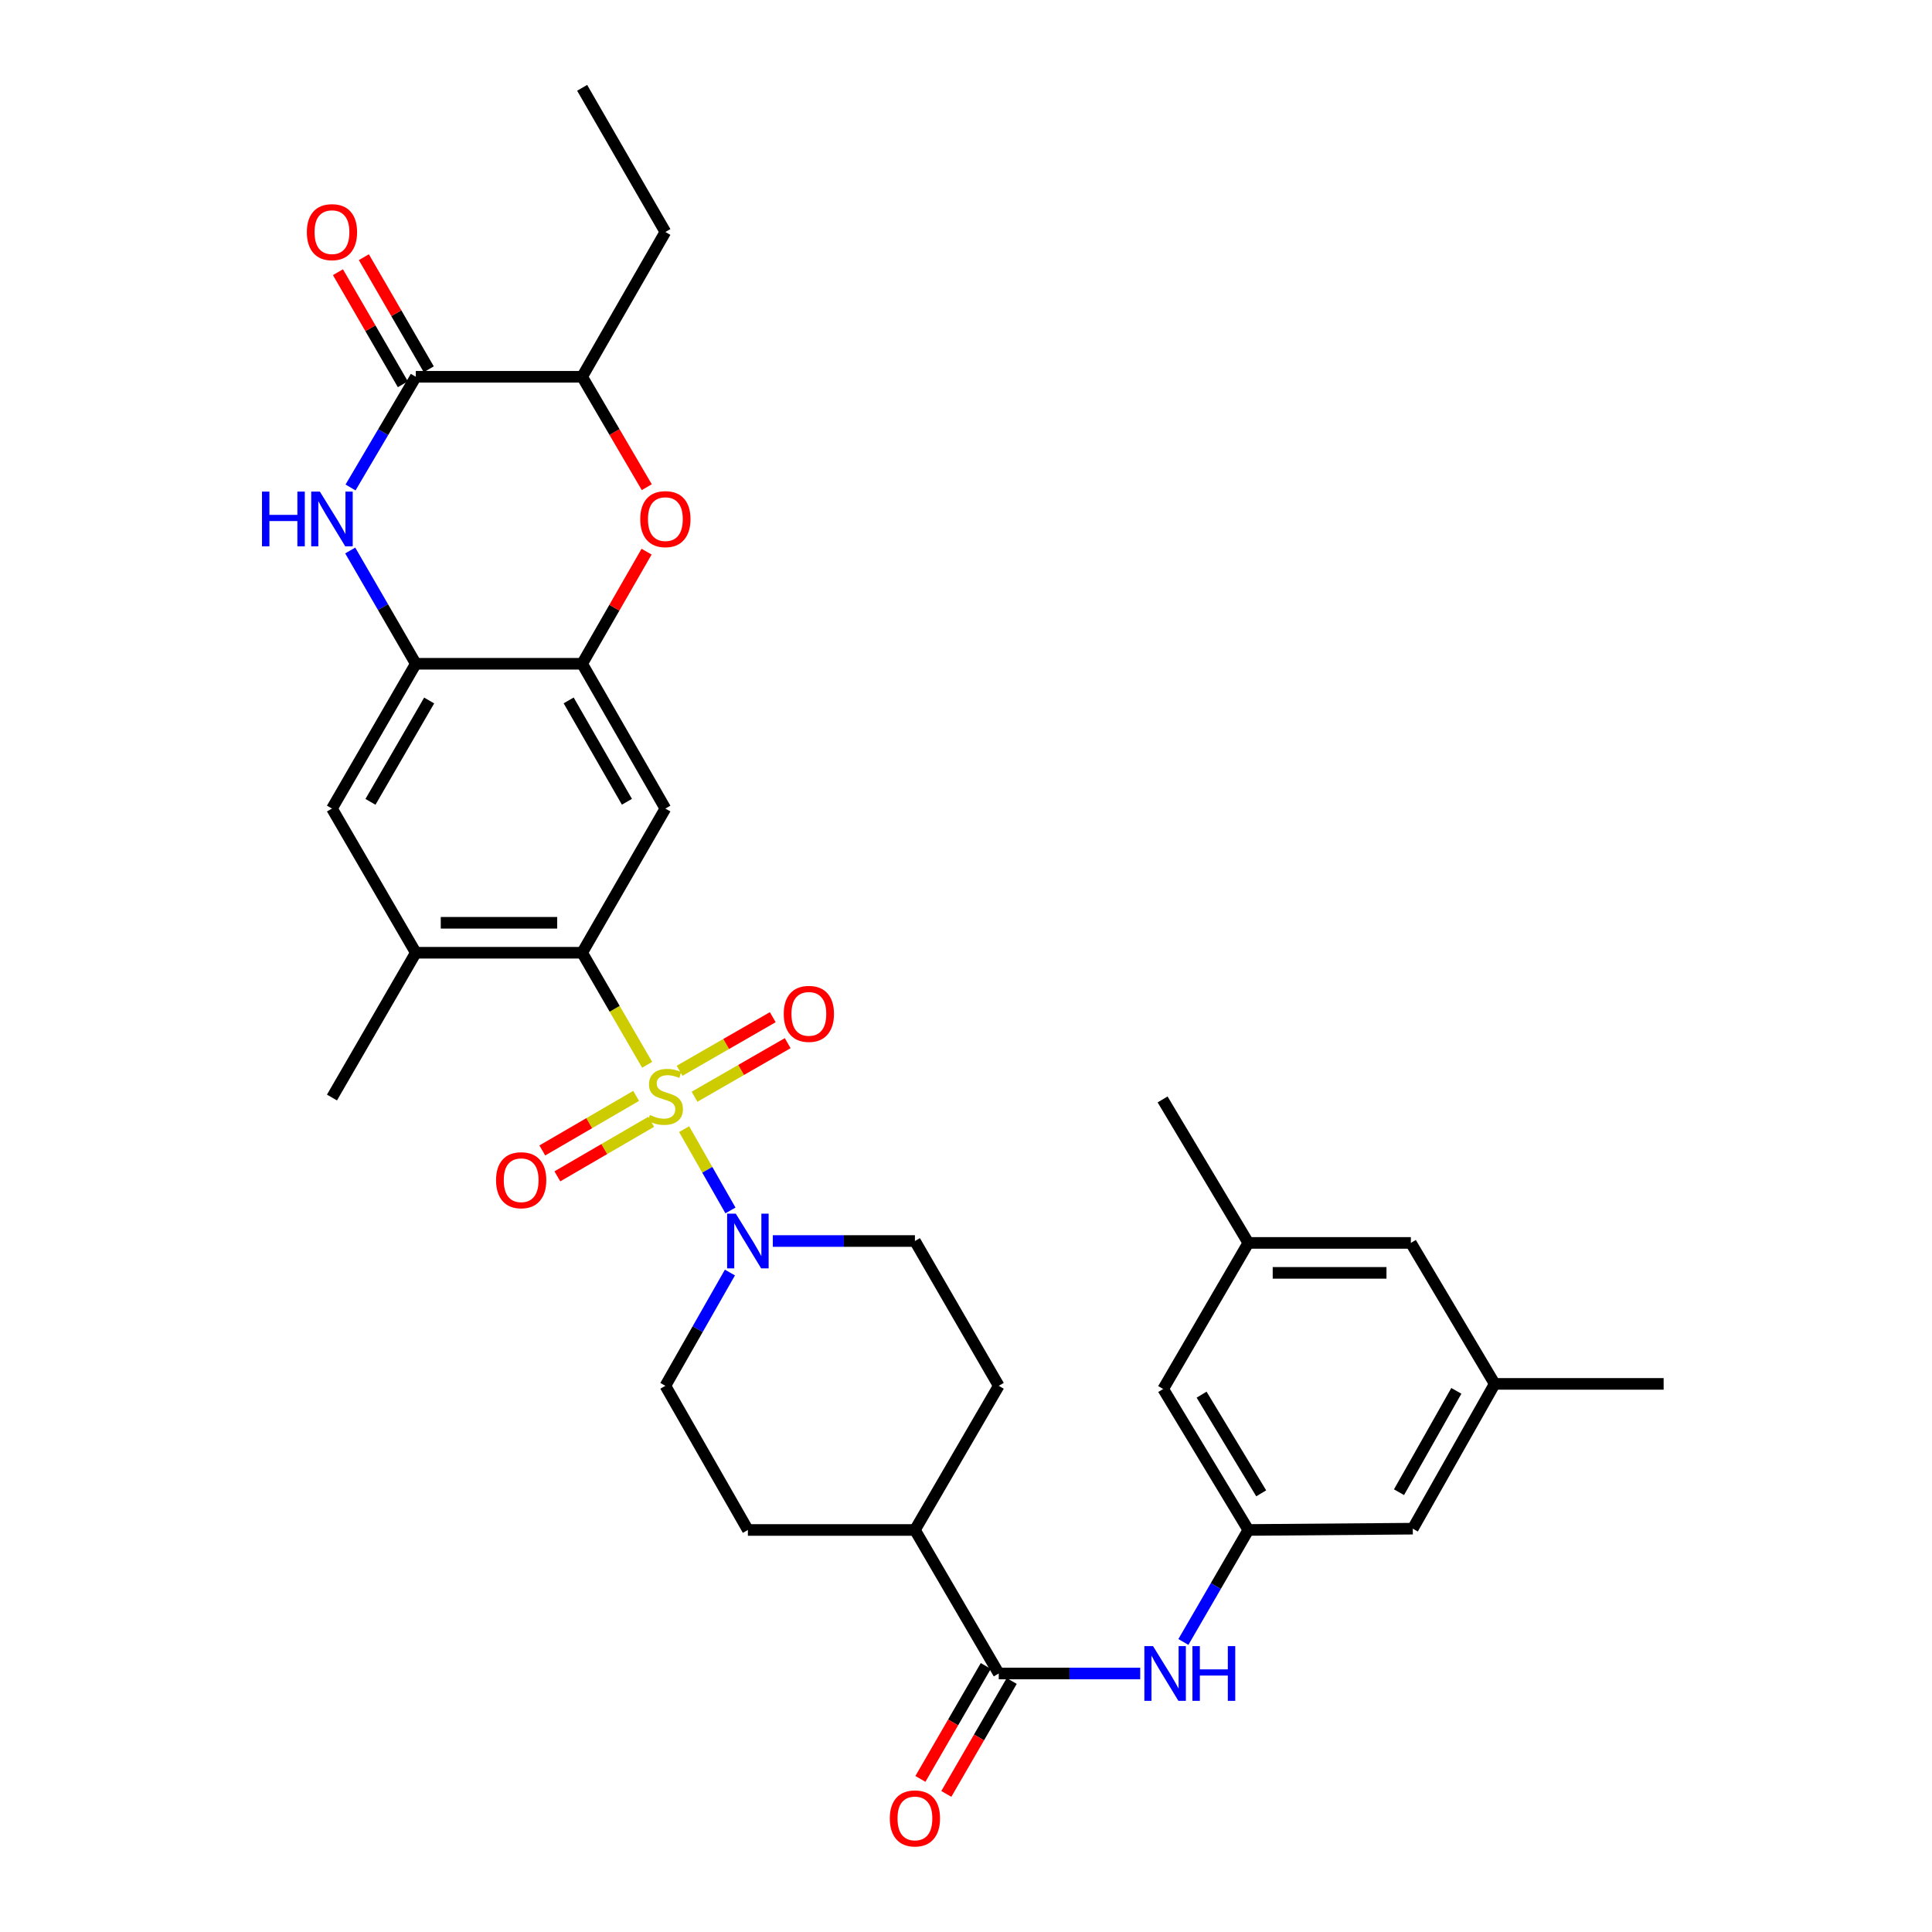<?xml version='1.0' encoding='iso-8859-1'?>
<svg version='1.1' baseProfile='full'
              xmlns='http://www.w3.org/2000/svg'
                      xmlns:rdkit='http://www.rdkit.org/xml'
                      xmlns:xlink='http://www.w3.org/1999/xlink'
                  xml:space='preserve'
width='1000px' height='1000px' viewBox='0 0 1000 1000'>
<!-- END OF HEADER -->
<rect style='opacity:1.0;fill:#FFFFFF;stroke:none' width='1000' height='1000' x='0' y='0'> </rect>
<path class='bond-0' d='M 334.962,551.14 L 318.14,522.139' style='fill:none;fill-rule:evenodd;stroke:#CCCC00;stroke-width:6px;stroke-linecap:butt;stroke-linejoin:miter;stroke-opacity:1' />
<path class='bond-0' d='M 318.14,522.139 L 301.319,493.137' style='fill:none;fill-rule:evenodd;stroke:#000000;stroke-width:6px;stroke-linecap:butt;stroke-linejoin:miter;stroke-opacity:1' />
<path class='bond-1' d='M 354.106,584.443 L 366.096,605.482' style='fill:none;fill-rule:evenodd;stroke:#CCCC00;stroke-width:6px;stroke-linecap:butt;stroke-linejoin:miter;stroke-opacity:1' />
<path class='bond-1' d='M 366.096,605.482 L 378.086,626.521' style='fill:none;fill-rule:evenodd;stroke:#0000FF;stroke-width:6px;stroke-linecap:butt;stroke-linejoin:miter;stroke-opacity:1' />
<path class='bond-13' d='M 359.483,567.674 L 383.598,553.807' style='fill:none;fill-rule:evenodd;stroke:#CCCC00;stroke-width:6px;stroke-linecap:butt;stroke-linejoin:miter;stroke-opacity:1' />
<path class='bond-13' d='M 383.598,553.807 L 407.713,539.94' style='fill:none;fill-rule:evenodd;stroke:#FF0000;stroke-width:6px;stroke-linecap:butt;stroke-linejoin:miter;stroke-opacity:1' />
<path class='bond-13' d='M 351.754,554.233 L 375.869,540.366' style='fill:none;fill-rule:evenodd;stroke:#CCCC00;stroke-width:6px;stroke-linecap:butt;stroke-linejoin:miter;stroke-opacity:1' />
<path class='bond-13' d='M 375.869,540.366 L 399.983,526.499' style='fill:none;fill-rule:evenodd;stroke:#FF0000;stroke-width:6px;stroke-linecap:butt;stroke-linejoin:miter;stroke-opacity:1' />
<path class='bond-14' d='M 329.263,567.237 L 304.979,581.353' style='fill:none;fill-rule:evenodd;stroke:#CCCC00;stroke-width:6px;stroke-linecap:butt;stroke-linejoin:miter;stroke-opacity:1' />
<path class='bond-14' d='M 304.979,581.353 L 280.695,595.47' style='fill:none;fill-rule:evenodd;stroke:#FF0000;stroke-width:6px;stroke-linecap:butt;stroke-linejoin:miter;stroke-opacity:1' />
<path class='bond-14' d='M 337.055,580.642 L 312.771,594.758' style='fill:none;fill-rule:evenodd;stroke:#CCCC00;stroke-width:6px;stroke-linecap:butt;stroke-linejoin:miter;stroke-opacity:1' />
<path class='bond-14' d='M 312.771,594.758 L 288.487,608.875' style='fill:none;fill-rule:evenodd;stroke:#FF0000;stroke-width:6px;stroke-linecap:butt;stroke-linejoin:miter;stroke-opacity:1' />
<path class='bond-4' d='M 301.319,493.137 L 344.397,418.506' style='fill:none;fill-rule:evenodd;stroke:#000000;stroke-width:6px;stroke-linecap:butt;stroke-linejoin:miter;stroke-opacity:1' />
<path class='bond-9' d='M 301.319,493.137 L 215.223,493.137' style='fill:none;fill-rule:evenodd;stroke:#000000;stroke-width:6px;stroke-linecap:butt;stroke-linejoin:miter;stroke-opacity:1' />
<path class='bond-9' d='M 288.404,477.632 L 228.137,477.632' style='fill:none;fill-rule:evenodd;stroke:#000000;stroke-width:6px;stroke-linecap:butt;stroke-linejoin:miter;stroke-opacity:1' />
<path class='bond-17' d='M 377.807,658.664 L 361.102,687.981' style='fill:none;fill-rule:evenodd;stroke:#0000FF;stroke-width:6px;stroke-linecap:butt;stroke-linejoin:miter;stroke-opacity:1' />
<path class='bond-17' d='M 361.102,687.981 L 344.397,717.297' style='fill:none;fill-rule:evenodd;stroke:#000000;stroke-width:6px;stroke-linecap:butt;stroke-linejoin:miter;stroke-opacity:1' />
<path class='bond-18' d='M 400.006,642.348 L 436.785,642.348' style='fill:none;fill-rule:evenodd;stroke:#0000FF;stroke-width:6px;stroke-linecap:butt;stroke-linejoin:miter;stroke-opacity:1' />
<path class='bond-18' d='M 436.785,642.348 L 473.563,642.348' style='fill:none;fill-rule:evenodd;stroke:#000000;stroke-width:6px;stroke-linecap:butt;stroke-linejoin:miter;stroke-opacity:1' />
<path class='bond-2' d='M 181.278,284.941 L 198.25,314.253' style='fill:none;fill-rule:evenodd;stroke:#0000FF;stroke-width:6px;stroke-linecap:butt;stroke-linejoin:miter;stroke-opacity:1' />
<path class='bond-2' d='M 198.25,314.253 L 215.223,343.565' style='fill:none;fill-rule:evenodd;stroke:#000000;stroke-width:6px;stroke-linecap:butt;stroke-linejoin:miter;stroke-opacity:1' />
<path class='bond-3' d='M 181.435,252.319 L 198.329,223.669' style='fill:none;fill-rule:evenodd;stroke:#0000FF;stroke-width:6px;stroke-linecap:butt;stroke-linejoin:miter;stroke-opacity:1' />
<path class='bond-3' d='M 198.329,223.669 L 215.223,195.018' style='fill:none;fill-rule:evenodd;stroke:#000000;stroke-width:6px;stroke-linecap:butt;stroke-linejoin:miter;stroke-opacity:1' />
<path class='bond-19' d='M 221.931,191.133 L 205.133,162.125' style='fill:none;fill-rule:evenodd;stroke:#000000;stroke-width:6px;stroke-linecap:butt;stroke-linejoin:miter;stroke-opacity:1' />
<path class='bond-19' d='M 205.133,162.125 L 188.335,133.117' style='fill:none;fill-rule:evenodd;stroke:#FF0000;stroke-width:6px;stroke-linecap:butt;stroke-linejoin:miter;stroke-opacity:1' />
<path class='bond-19' d='M 208.514,198.903 L 191.716,169.895' style='fill:none;fill-rule:evenodd;stroke:#000000;stroke-width:6px;stroke-linecap:butt;stroke-linejoin:miter;stroke-opacity:1' />
<path class='bond-19' d='M 191.716,169.895 L 174.918,140.887' style='fill:none;fill-rule:evenodd;stroke:#FF0000;stroke-width:6px;stroke-linecap:butt;stroke-linejoin:miter;stroke-opacity:1' />
<path class='bond-35' d='M 215.223,195.018 L 301.319,195.018' style='fill:none;fill-rule:evenodd;stroke:#000000;stroke-width:6px;stroke-linecap:butt;stroke-linejoin:miter;stroke-opacity:1' />
<path class='bond-5' d='M 344.397,418.506 L 301.319,343.565' style='fill:none;fill-rule:evenodd;stroke:#000000;stroke-width:6px;stroke-linecap:butt;stroke-linejoin:miter;stroke-opacity:1' />
<path class='bond-5' d='M 324.493,414.992 L 294.338,362.533' style='fill:none;fill-rule:evenodd;stroke:#000000;stroke-width:6px;stroke-linecap:butt;stroke-linejoin:miter;stroke-opacity:1' />
<path class='bond-7' d='M 301.319,343.565 L 317.995,314.551' style='fill:none;fill-rule:evenodd;stroke:#000000;stroke-width:6px;stroke-linecap:butt;stroke-linejoin:miter;stroke-opacity:1' />
<path class='bond-7' d='M 317.995,314.551 L 334.671,285.537' style='fill:none;fill-rule:evenodd;stroke:#FF0000;stroke-width:6px;stroke-linecap:butt;stroke-linejoin:miter;stroke-opacity:1' />
<path class='bond-34' d='M 301.319,343.565 L 215.223,343.565' style='fill:none;fill-rule:evenodd;stroke:#000000;stroke-width:6px;stroke-linecap:butt;stroke-linejoin:miter;stroke-opacity:1' />
<path class='bond-6' d='M 215.223,343.565 L 171.826,418.506' style='fill:none;fill-rule:evenodd;stroke:#000000;stroke-width:6px;stroke-linecap:butt;stroke-linejoin:miter;stroke-opacity:1' />
<path class='bond-6' d='M 222.131,362.576 L 191.753,415.035' style='fill:none;fill-rule:evenodd;stroke:#000000;stroke-width:6px;stroke-linecap:butt;stroke-linejoin:miter;stroke-opacity:1' />
<path class='bond-11' d='M 334.767,252.163 L 318.043,223.591' style='fill:none;fill-rule:evenodd;stroke:#FF0000;stroke-width:6px;stroke-linecap:butt;stroke-linejoin:miter;stroke-opacity:1' />
<path class='bond-11' d='M 318.043,223.591 L 301.319,195.018' style='fill:none;fill-rule:evenodd;stroke:#000000;stroke-width:6px;stroke-linecap:butt;stroke-linejoin:miter;stroke-opacity:1' />
<path class='bond-8' d='M 516.951,866.189 L 473.563,791.911' style='fill:none;fill-rule:evenodd;stroke:#000000;stroke-width:6px;stroke-linecap:butt;stroke-linejoin:miter;stroke-opacity:1' />
<path class='bond-10' d='M 516.951,866.189 L 553.561,866.189' style='fill:none;fill-rule:evenodd;stroke:#000000;stroke-width:6px;stroke-linecap:butt;stroke-linejoin:miter;stroke-opacity:1' />
<path class='bond-10' d='M 553.561,866.189 L 590.172,866.189' style='fill:none;fill-rule:evenodd;stroke:#0000FF;stroke-width:6px;stroke-linecap:butt;stroke-linejoin:miter;stroke-opacity:1' />
<path class='bond-20' d='M 510.242,862.305 L 493.32,891.533' style='fill:none;fill-rule:evenodd;stroke:#000000;stroke-width:6px;stroke-linecap:butt;stroke-linejoin:miter;stroke-opacity:1' />
<path class='bond-20' d='M 493.32,891.533 L 476.398,920.761' style='fill:none;fill-rule:evenodd;stroke:#FF0000;stroke-width:6px;stroke-linecap:butt;stroke-linejoin:miter;stroke-opacity:1' />
<path class='bond-20' d='M 523.66,870.073 L 506.738,899.302' style='fill:none;fill-rule:evenodd;stroke:#000000;stroke-width:6px;stroke-linecap:butt;stroke-linejoin:miter;stroke-opacity:1' />
<path class='bond-20' d='M 506.738,899.302 L 489.816,928.53' style='fill:none;fill-rule:evenodd;stroke:#FF0000;stroke-width:6px;stroke-linecap:butt;stroke-linejoin:miter;stroke-opacity:1' />
<path class='bond-12' d='M 215.223,493.137 L 171.826,418.506' style='fill:none;fill-rule:evenodd;stroke:#000000;stroke-width:6px;stroke-linecap:butt;stroke-linejoin:miter;stroke-opacity:1' />
<path class='bond-28' d='M 215.223,493.137 L 171.826,568.078' style='fill:none;fill-rule:evenodd;stroke:#000000;stroke-width:6px;stroke-linecap:butt;stroke-linejoin:miter;stroke-opacity:1' />
<path class='bond-15' d='M 612.52,849.882 L 629.327,820.897' style='fill:none;fill-rule:evenodd;stroke:#0000FF;stroke-width:6px;stroke-linecap:butt;stroke-linejoin:miter;stroke-opacity:1' />
<path class='bond-15' d='M 629.327,820.897 L 646.134,791.911' style='fill:none;fill-rule:evenodd;stroke:#000000;stroke-width:6px;stroke-linecap:butt;stroke-linejoin:miter;stroke-opacity:1' />
<path class='bond-29' d='M 301.319,195.018 L 344.397,120.077' style='fill:none;fill-rule:evenodd;stroke:#000000;stroke-width:6px;stroke-linecap:butt;stroke-linejoin:miter;stroke-opacity:1' />
<path class='bond-25' d='M 646.134,791.911 L 602.065,718.943' style='fill:none;fill-rule:evenodd;stroke:#000000;stroke-width:6px;stroke-linecap:butt;stroke-linejoin:miter;stroke-opacity:1' />
<path class='bond-25' d='M 652.796,772.95 L 621.948,721.872' style='fill:none;fill-rule:evenodd;stroke:#000000;stroke-width:6px;stroke-linecap:butt;stroke-linejoin:miter;stroke-opacity:1' />
<path class='bond-26' d='M 646.134,791.911 L 731.257,791.239' style='fill:none;fill-rule:evenodd;stroke:#000000;stroke-width:6px;stroke-linecap:butt;stroke-linejoin:miter;stroke-opacity:1' />
<path class='bond-16' d='M 473.563,791.911 L 516.951,717.297' style='fill:none;fill-rule:evenodd;stroke:#000000;stroke-width:6px;stroke-linecap:butt;stroke-linejoin:miter;stroke-opacity:1' />
<path class='bond-33' d='M 473.563,791.911 L 387.105,791.911' style='fill:none;fill-rule:evenodd;stroke:#000000;stroke-width:6px;stroke-linecap:butt;stroke-linejoin:miter;stroke-opacity:1' />
<path class='bond-21' d='M 344.397,717.297 L 387.105,791.911' style='fill:none;fill-rule:evenodd;stroke:#000000;stroke-width:6px;stroke-linecap:butt;stroke-linejoin:miter;stroke-opacity:1' />
<path class='bond-22' d='M 473.563,642.348 L 516.951,717.297' style='fill:none;fill-rule:evenodd;stroke:#000000;stroke-width:6px;stroke-linecap:butt;stroke-linejoin:miter;stroke-opacity:1' />
<path class='bond-23' d='M 773.655,716.298 L 731.257,791.239' style='fill:none;fill-rule:evenodd;stroke:#000000;stroke-width:6px;stroke-linecap:butt;stroke-linejoin:miter;stroke-opacity:1' />
<path class='bond-23' d='M 753.8,719.905 L 724.121,772.363' style='fill:none;fill-rule:evenodd;stroke:#000000;stroke-width:6px;stroke-linecap:butt;stroke-linejoin:miter;stroke-opacity:1' />
<path class='bond-27' d='M 773.655,716.298 L 730.258,643.33' style='fill:none;fill-rule:evenodd;stroke:#000000;stroke-width:6px;stroke-linecap:butt;stroke-linejoin:miter;stroke-opacity:1' />
<path class='bond-31' d='M 773.655,716.298 L 861.095,716.298' style='fill:none;fill-rule:evenodd;stroke:#000000;stroke-width:6px;stroke-linecap:butt;stroke-linejoin:miter;stroke-opacity:1' />
<path class='bond-24' d='M 646.134,643.33 L 602.065,718.943' style='fill:none;fill-rule:evenodd;stroke:#000000;stroke-width:6px;stroke-linecap:butt;stroke-linejoin:miter;stroke-opacity:1' />
<path class='bond-30' d='M 646.134,643.33 L 601.755,569.06' style='fill:none;fill-rule:evenodd;stroke:#000000;stroke-width:6px;stroke-linecap:butt;stroke-linejoin:miter;stroke-opacity:1' />
<path class='bond-36' d='M 646.134,643.33 L 730.258,643.33' style='fill:none;fill-rule:evenodd;stroke:#000000;stroke-width:6px;stroke-linecap:butt;stroke-linejoin:miter;stroke-opacity:1' />
<path class='bond-36' d='M 658.753,658.835 L 717.639,658.835' style='fill:none;fill-rule:evenodd;stroke:#000000;stroke-width:6px;stroke-linecap:butt;stroke-linejoin:miter;stroke-opacity:1' />
<path class='bond-32' d='M 344.397,120.077 L 301.319,45.455' style='fill:none;fill-rule:evenodd;stroke:#000000;stroke-width:6px;stroke-linecap:butt;stroke-linejoin:miter;stroke-opacity:1' />
<path  class='atom-0' d='M 336.397 577.127
Q 336.717 577.247, 338.037 577.807
Q 339.357 578.367, 340.797 578.727
Q 342.277 579.047, 343.717 579.047
Q 346.397 579.047, 347.957 577.767
Q 349.517 576.447, 349.517 574.167
Q 349.517 572.607, 348.717 571.647
Q 347.957 570.687, 346.757 570.167
Q 345.557 569.647, 343.557 569.047
Q 341.037 568.287, 339.517 567.567
Q 338.037 566.847, 336.957 565.327
Q 335.917 563.807, 335.917 561.247
Q 335.917 557.687, 338.317 555.487
Q 340.757 553.287, 345.557 553.287
Q 348.837 553.287, 352.557 554.847
L 351.637 557.927
Q 348.237 556.527, 345.677 556.527
Q 342.917 556.527, 341.397 557.687
Q 339.877 558.807, 339.917 560.767
Q 339.917 562.287, 340.677 563.207
Q 341.477 564.127, 342.597 564.647
Q 343.757 565.167, 345.677 565.767
Q 348.237 566.567, 349.757 567.367
Q 351.277 568.167, 352.357 569.807
Q 353.477 571.407, 353.477 574.167
Q 353.477 578.087, 350.837 580.207
Q 348.237 582.287, 343.877 582.287
Q 341.357 582.287, 339.437 581.727
Q 337.557 581.207, 335.317 580.287
L 336.397 577.127
' fill='#CCCC00'/>
<path  class='atom-2' d='M 380.845 628.188
L 390.125 643.188
Q 391.045 644.668, 392.525 647.348
Q 394.005 650.028, 394.085 650.188
L 394.085 628.188
L 397.845 628.188
L 397.845 656.508
L 393.965 656.508
L 384.005 640.108
Q 382.845 638.188, 381.605 635.988
Q 380.405 633.788, 380.045 633.108
L 380.045 656.508
L 376.365 656.508
L 376.365 628.188
L 380.845 628.188
' fill='#0000FF'/>
<path  class='atom-3' d='M 135.606 254.455
L 139.446 254.455
L 139.446 266.495
L 153.926 266.495
L 153.926 254.455
L 157.766 254.455
L 157.766 282.775
L 153.926 282.775
L 153.926 269.695
L 139.446 269.695
L 139.446 282.775
L 135.606 282.775
L 135.606 254.455
' fill='#0000FF'/>
<path  class='atom-3' d='M 165.566 254.455
L 174.846 269.455
Q 175.766 270.935, 177.246 273.615
Q 178.726 276.295, 178.806 276.455
L 178.806 254.455
L 182.566 254.455
L 182.566 282.775
L 178.686 282.775
L 168.726 266.375
Q 167.566 264.455, 166.326 262.255
Q 165.126 260.055, 164.766 259.375
L 164.766 282.775
L 161.086 282.775
L 161.086 254.455
L 165.566 254.455
' fill='#0000FF'/>
<path  class='atom-8' d='M 331.397 268.695
Q 331.397 261.895, 334.757 258.095
Q 338.117 254.295, 344.397 254.295
Q 350.677 254.295, 354.037 258.095
Q 357.397 261.895, 357.397 268.695
Q 357.397 275.575, 353.997 279.495
Q 350.597 283.375, 344.397 283.375
Q 338.157 283.375, 334.757 279.495
Q 331.397 275.615, 331.397 268.695
M 344.397 280.175
Q 348.717 280.175, 351.037 277.295
Q 353.397 274.375, 353.397 268.695
Q 353.397 263.135, 351.037 260.335
Q 348.717 257.495, 344.397 257.495
Q 340.077 257.495, 337.717 260.295
Q 335.397 263.095, 335.397 268.695
Q 335.397 274.415, 337.717 277.295
Q 340.077 280.175, 344.397 280.175
' fill='#FF0000'/>
<path  class='atom-11' d='M 596.804 852.029
L 606.084 867.029
Q 607.004 868.509, 608.484 871.189
Q 609.964 873.869, 610.044 874.029
L 610.044 852.029
L 613.804 852.029
L 613.804 880.349
L 609.924 880.349
L 599.964 863.949
Q 598.804 862.029, 597.564 859.829
Q 596.364 857.629, 596.004 856.949
L 596.004 880.349
L 592.324 880.349
L 592.324 852.029
L 596.804 852.029
' fill='#0000FF'/>
<path  class='atom-11' d='M 617.204 852.029
L 621.044 852.029
L 621.044 864.069
L 635.524 864.069
L 635.524 852.029
L 639.364 852.029
L 639.364 880.349
L 635.524 880.349
L 635.524 867.269
L 621.044 867.269
L 621.044 880.349
L 617.204 880.349
L 617.204 852.029
' fill='#0000FF'/>
<path  class='atom-14' d='M 405.666 524.779
Q 405.666 517.979, 409.026 514.179
Q 412.386 510.379, 418.666 510.379
Q 424.946 510.379, 428.306 514.179
Q 431.666 517.979, 431.666 524.779
Q 431.666 531.659, 428.266 535.579
Q 424.866 539.459, 418.666 539.459
Q 412.426 539.459, 409.026 535.579
Q 405.666 531.699, 405.666 524.779
M 418.666 536.259
Q 422.986 536.259, 425.306 533.379
Q 427.666 530.459, 427.666 524.779
Q 427.666 519.219, 425.306 516.419
Q 422.986 513.579, 418.666 513.579
Q 414.346 513.579, 411.986 516.379
Q 409.666 519.179, 409.666 524.779
Q 409.666 530.499, 411.986 533.379
Q 414.346 536.259, 418.666 536.259
' fill='#FF0000'/>
<path  class='atom-15' d='M 256.757 610.875
Q 256.757 604.075, 260.117 600.275
Q 263.477 596.475, 269.757 596.475
Q 276.037 596.475, 279.397 600.275
Q 282.757 604.075, 282.757 610.875
Q 282.757 617.755, 279.357 621.675
Q 275.957 625.555, 269.757 625.555
Q 263.517 625.555, 260.117 621.675
Q 256.757 617.795, 256.757 610.875
M 269.757 622.355
Q 274.077 622.355, 276.397 619.475
Q 278.757 616.555, 278.757 610.875
Q 278.757 605.315, 276.397 602.515
Q 274.077 599.675, 269.757 599.675
Q 265.437 599.675, 263.077 602.475
Q 260.757 605.275, 260.757 610.875
Q 260.757 616.595, 263.077 619.475
Q 265.437 622.355, 269.757 622.355
' fill='#FF0000'/>
<path  class='atom-20' d='M 158.826 120.157
Q 158.826 113.357, 162.186 109.557
Q 165.546 105.757, 171.826 105.757
Q 178.106 105.757, 181.466 109.557
Q 184.826 113.357, 184.826 120.157
Q 184.826 127.037, 181.426 130.957
Q 178.026 134.837, 171.826 134.837
Q 165.586 134.837, 162.186 130.957
Q 158.826 127.077, 158.826 120.157
M 171.826 131.637
Q 176.146 131.637, 178.466 128.757
Q 180.826 125.837, 180.826 120.157
Q 180.826 114.597, 178.466 111.797
Q 176.146 108.957, 171.826 108.957
Q 167.506 108.957, 165.146 111.757
Q 162.826 114.557, 162.826 120.157
Q 162.826 125.877, 165.146 128.757
Q 167.506 131.637, 171.826 131.637
' fill='#FF0000'/>
<path  class='atom-21' d='M 460.563 941.21
Q 460.563 934.41, 463.923 930.61
Q 467.283 926.81, 473.563 926.81
Q 479.843 926.81, 483.203 930.61
Q 486.563 934.41, 486.563 941.21
Q 486.563 948.09, 483.163 952.01
Q 479.763 955.89, 473.563 955.89
Q 467.323 955.89, 463.923 952.01
Q 460.563 948.13, 460.563 941.21
M 473.563 952.69
Q 477.883 952.69, 480.203 949.81
Q 482.563 946.89, 482.563 941.21
Q 482.563 935.65, 480.203 932.85
Q 477.883 930.01, 473.563 930.01
Q 469.243 930.01, 466.883 932.81
Q 464.563 935.61, 464.563 941.21
Q 464.563 946.93, 466.883 949.81
Q 469.243 952.69, 473.563 952.69
' fill='#FF0000'/>
</svg>
